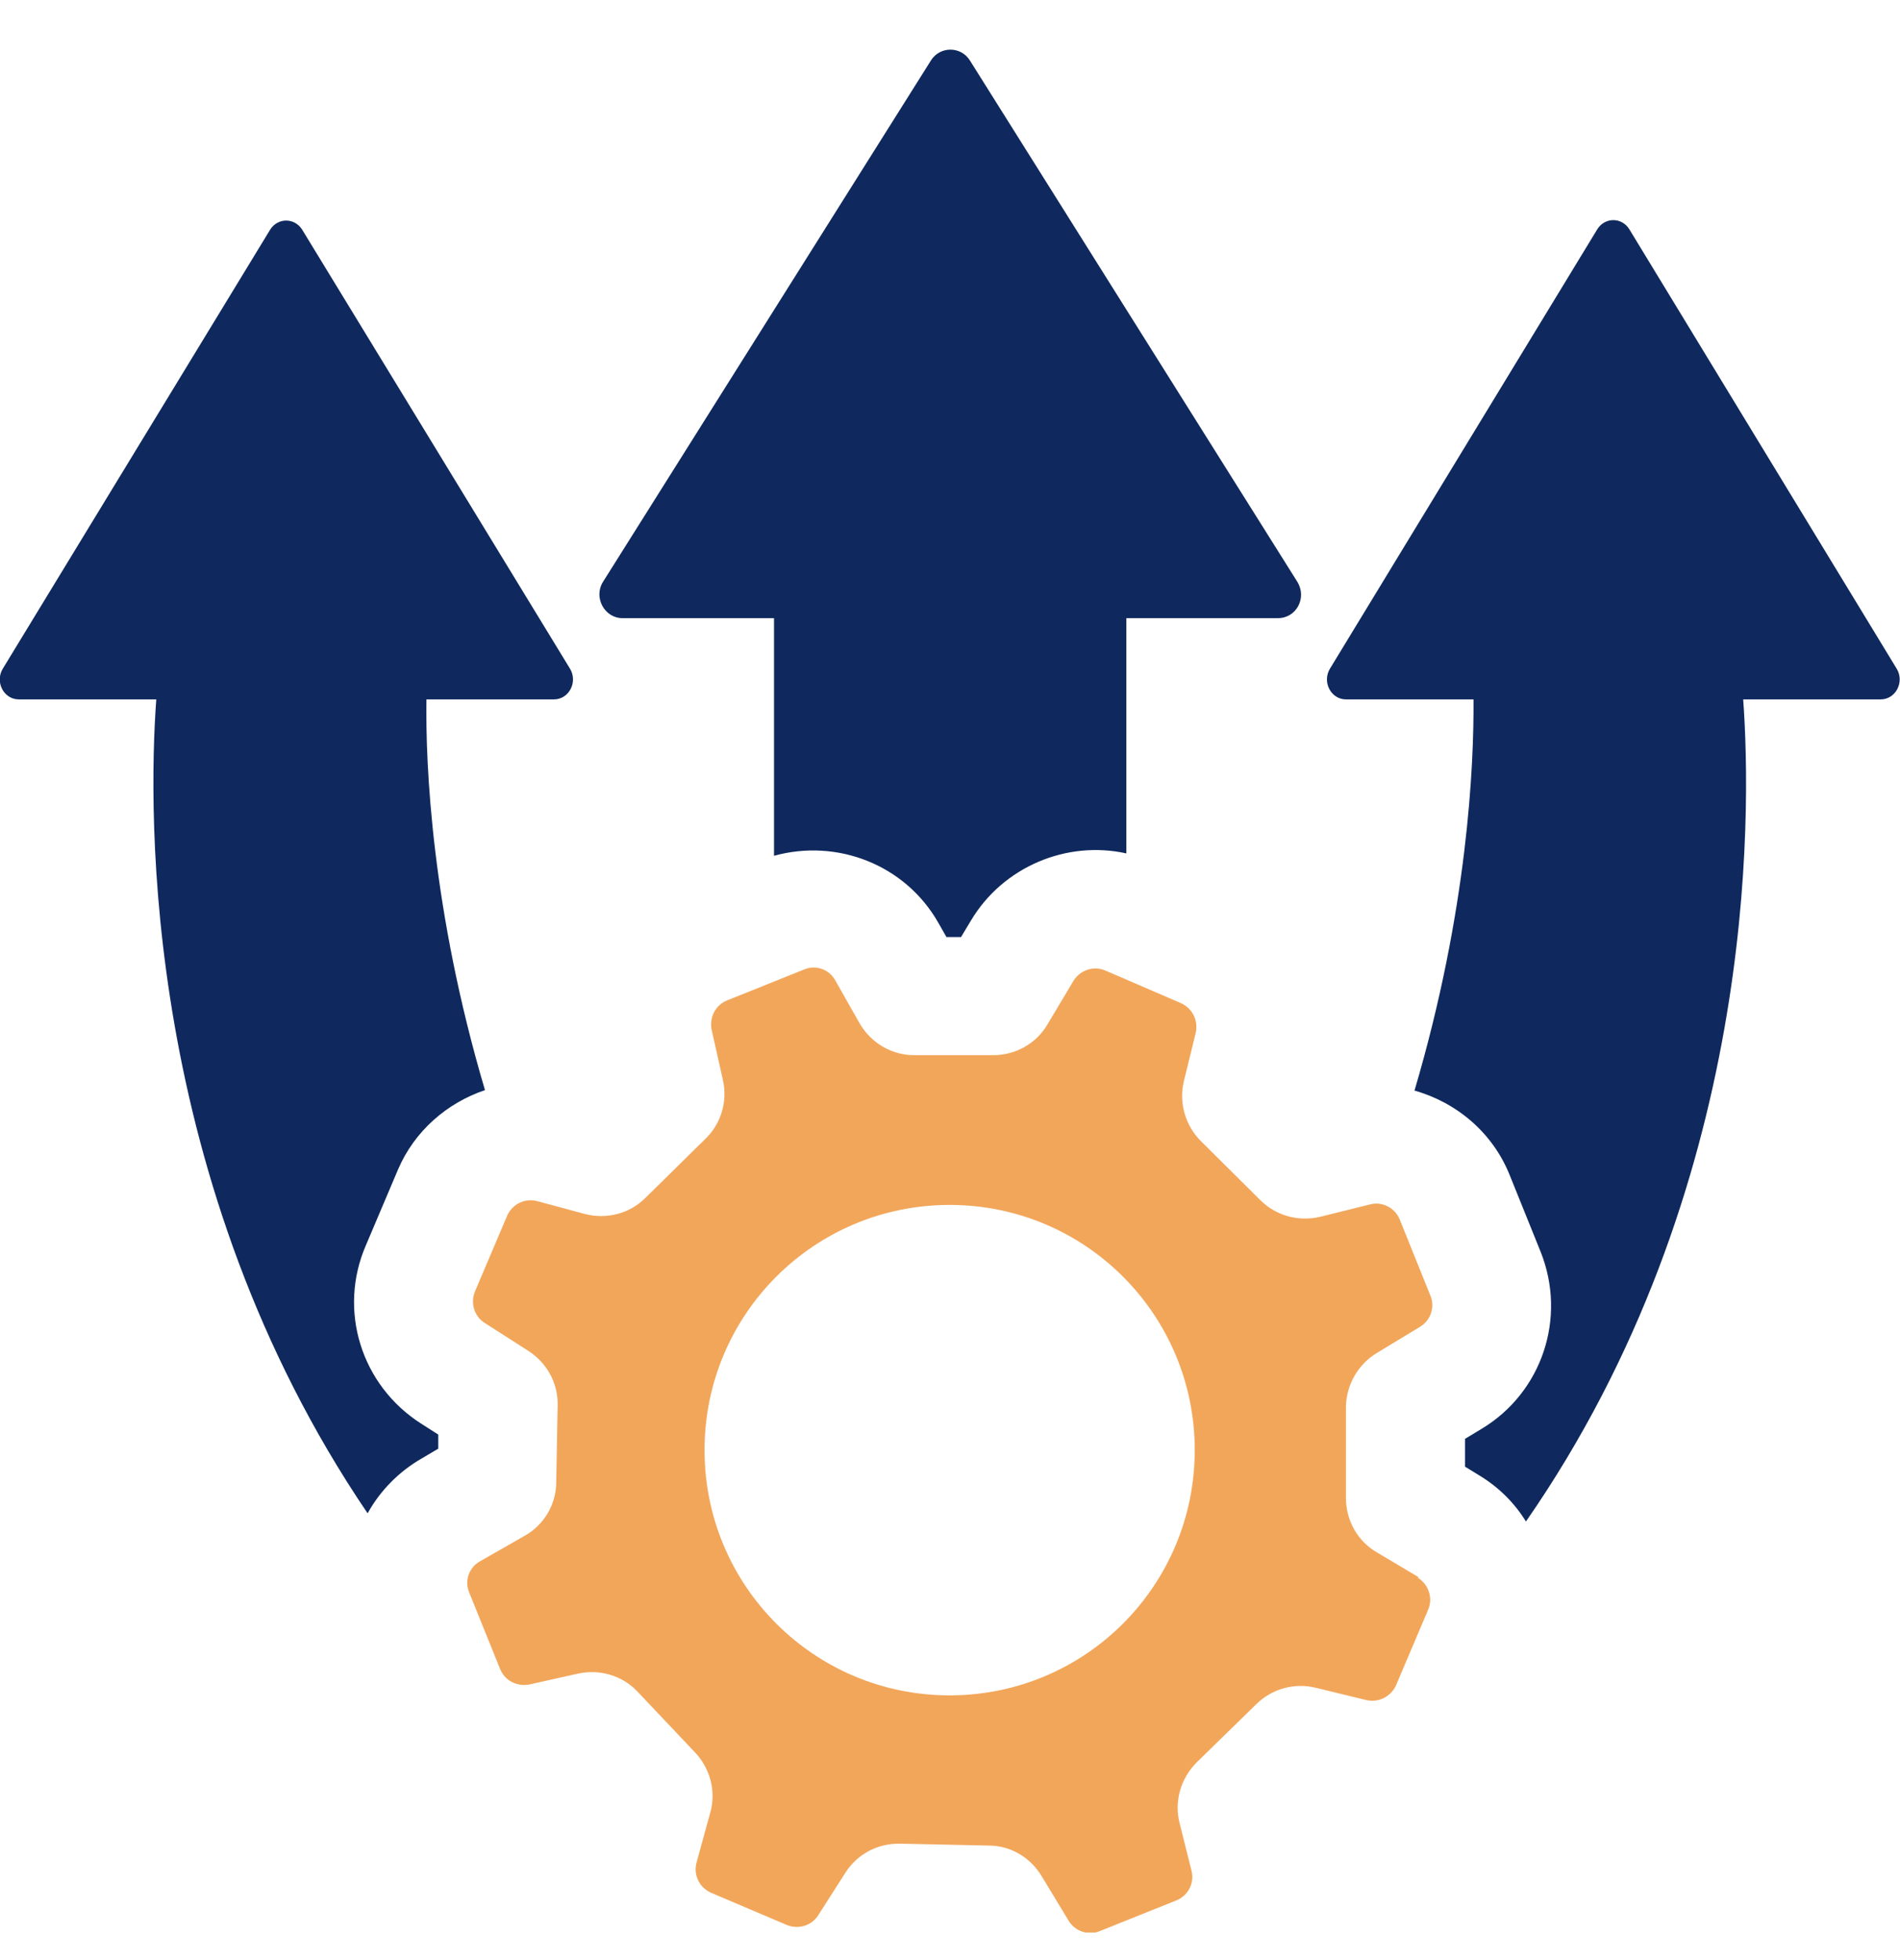 <svg width="32" height="33" viewBox="0 0 32 33" fill="none" xmlns="http://www.w3.org/2000/svg">
<g clip-path="url(#clip0_6507_2986)">
<path d="M10.483 10.407H13.036V14.408C14.102 14.114 15.248 14.559 15.804 15.537L15.94 15.776H16.186L16.353 15.498C16.894 14.591 17.968 14.145 18.97 14.368V10.407H21.523C21.834 10.407 22.017 10.065 21.849 9.794L16.337 1.021C16.186 0.774 15.828 0.774 15.677 1.021L10.157 9.794C9.99 10.057 10.181 10.407 10.483 10.407Z" fill="#0F295E"/>
<path d="M23.893 26.554L23.185 26.133C22.859 25.942 22.668 25.592 22.668 25.218V23.683C22.676 23.309 22.875 22.967 23.193 22.776L23.916 22.338C24.099 22.227 24.171 22.004 24.091 21.813L23.575 20.533C23.495 20.334 23.28 20.223 23.073 20.278L22.238 20.485C21.872 20.573 21.491 20.469 21.228 20.207L20.226 19.212C19.963 18.95 19.852 18.568 19.939 18.202L20.138 17.391C20.186 17.184 20.083 16.977 19.892 16.89L18.619 16.341C18.42 16.253 18.189 16.333 18.078 16.516L17.641 17.248C17.45 17.574 17.1 17.765 16.726 17.765H15.398C15.016 17.765 14.666 17.558 14.475 17.224L14.069 16.508C13.966 16.317 13.735 16.237 13.536 16.325L12.248 16.842C12.049 16.921 11.945 17.128 11.985 17.335L12.176 18.186C12.256 18.544 12.144 18.918 11.882 19.172L10.871 20.167C10.601 20.437 10.211 20.533 9.845 20.437L9.05 20.223C8.843 20.167 8.628 20.27 8.541 20.469L8 21.742C7.92 21.933 7.984 22.163 8.167 22.275L8.899 22.744C9.209 22.943 9.4 23.285 9.392 23.659L9.368 24.955C9.368 25.329 9.161 25.679 8.827 25.862L8.088 26.284C7.897 26.387 7.817 26.618 7.905 26.817L8.422 28.097C8.501 28.296 8.708 28.399 8.915 28.36L9.734 28.177C10.1 28.097 10.482 28.209 10.736 28.479L11.707 29.505C11.961 29.776 12.065 30.157 11.961 30.523L11.731 31.358C11.675 31.565 11.778 31.78 11.977 31.867L13.25 32.408C13.441 32.488 13.671 32.424 13.783 32.241L14.236 31.533C14.435 31.215 14.785 31.032 15.159 31.04L16.654 31.072C17.02 31.072 17.354 31.271 17.545 31.589L17.998 32.337C18.11 32.52 18.333 32.591 18.523 32.512L19.812 31.995C20.011 31.915 20.122 31.701 20.067 31.494L19.868 30.698C19.772 30.332 19.884 29.943 20.154 29.672L21.164 28.686C21.427 28.431 21.801 28.328 22.159 28.415L23.01 28.622C23.216 28.67 23.423 28.567 23.511 28.376L24.052 27.103C24.139 26.904 24.06 26.673 23.877 26.562L23.893 26.554ZM15.994 28.543C13.711 28.543 11.866 26.697 11.866 24.414C11.866 22.131 13.711 20.286 15.994 20.286C18.277 20.286 20.122 22.131 20.122 24.414C20.122 26.697 18.277 28.543 15.994 28.543Z" fill="#F2A65A"/>
<path d="M31.944 11.258L27.442 3.861C27.315 3.654 27.029 3.654 26.901 3.861L22.399 11.258C22.264 11.481 22.415 11.775 22.67 11.775H24.817C24.825 12.873 24.722 15.323 23.823 18.361C24.531 18.56 25.143 19.069 25.43 19.793L25.947 21.074C26.392 22.187 25.971 23.444 24.953 24.056L24.674 24.224V24.693L24.921 24.844C25.247 25.043 25.509 25.305 25.7 25.616C29.582 20.024 29.502 13.74 29.359 11.775H31.674C31.928 11.775 32.08 11.481 31.944 11.258Z" fill="#0F295E"/>
<path d="M6.195 25.472C6.402 25.098 6.72 24.772 7.11 24.55L7.381 24.39V24.152L7.094 23.969C6.084 23.325 5.686 22.06 6.164 20.962L6.704 19.689C6.983 19.037 7.532 18.568 8.168 18.353C7.269 15.323 7.166 12.873 7.182 11.775H9.329C9.584 11.775 9.735 11.481 9.6 11.258L5.09 3.868C4.962 3.662 4.676 3.662 4.549 3.868L0.047 11.258C-0.089 11.481 0.063 11.775 0.317 11.775H2.632C2.489 13.724 2.417 19.912 6.187 25.472H6.195Z" fill="#0F295E"/>
</g>
<defs>
<clipPath id="clip0_6507_2986">
<rect width="32" height="31.698" fill="white" transform="translate(0 0.838)"/>
</clipPath>
</defs>
</svg>
